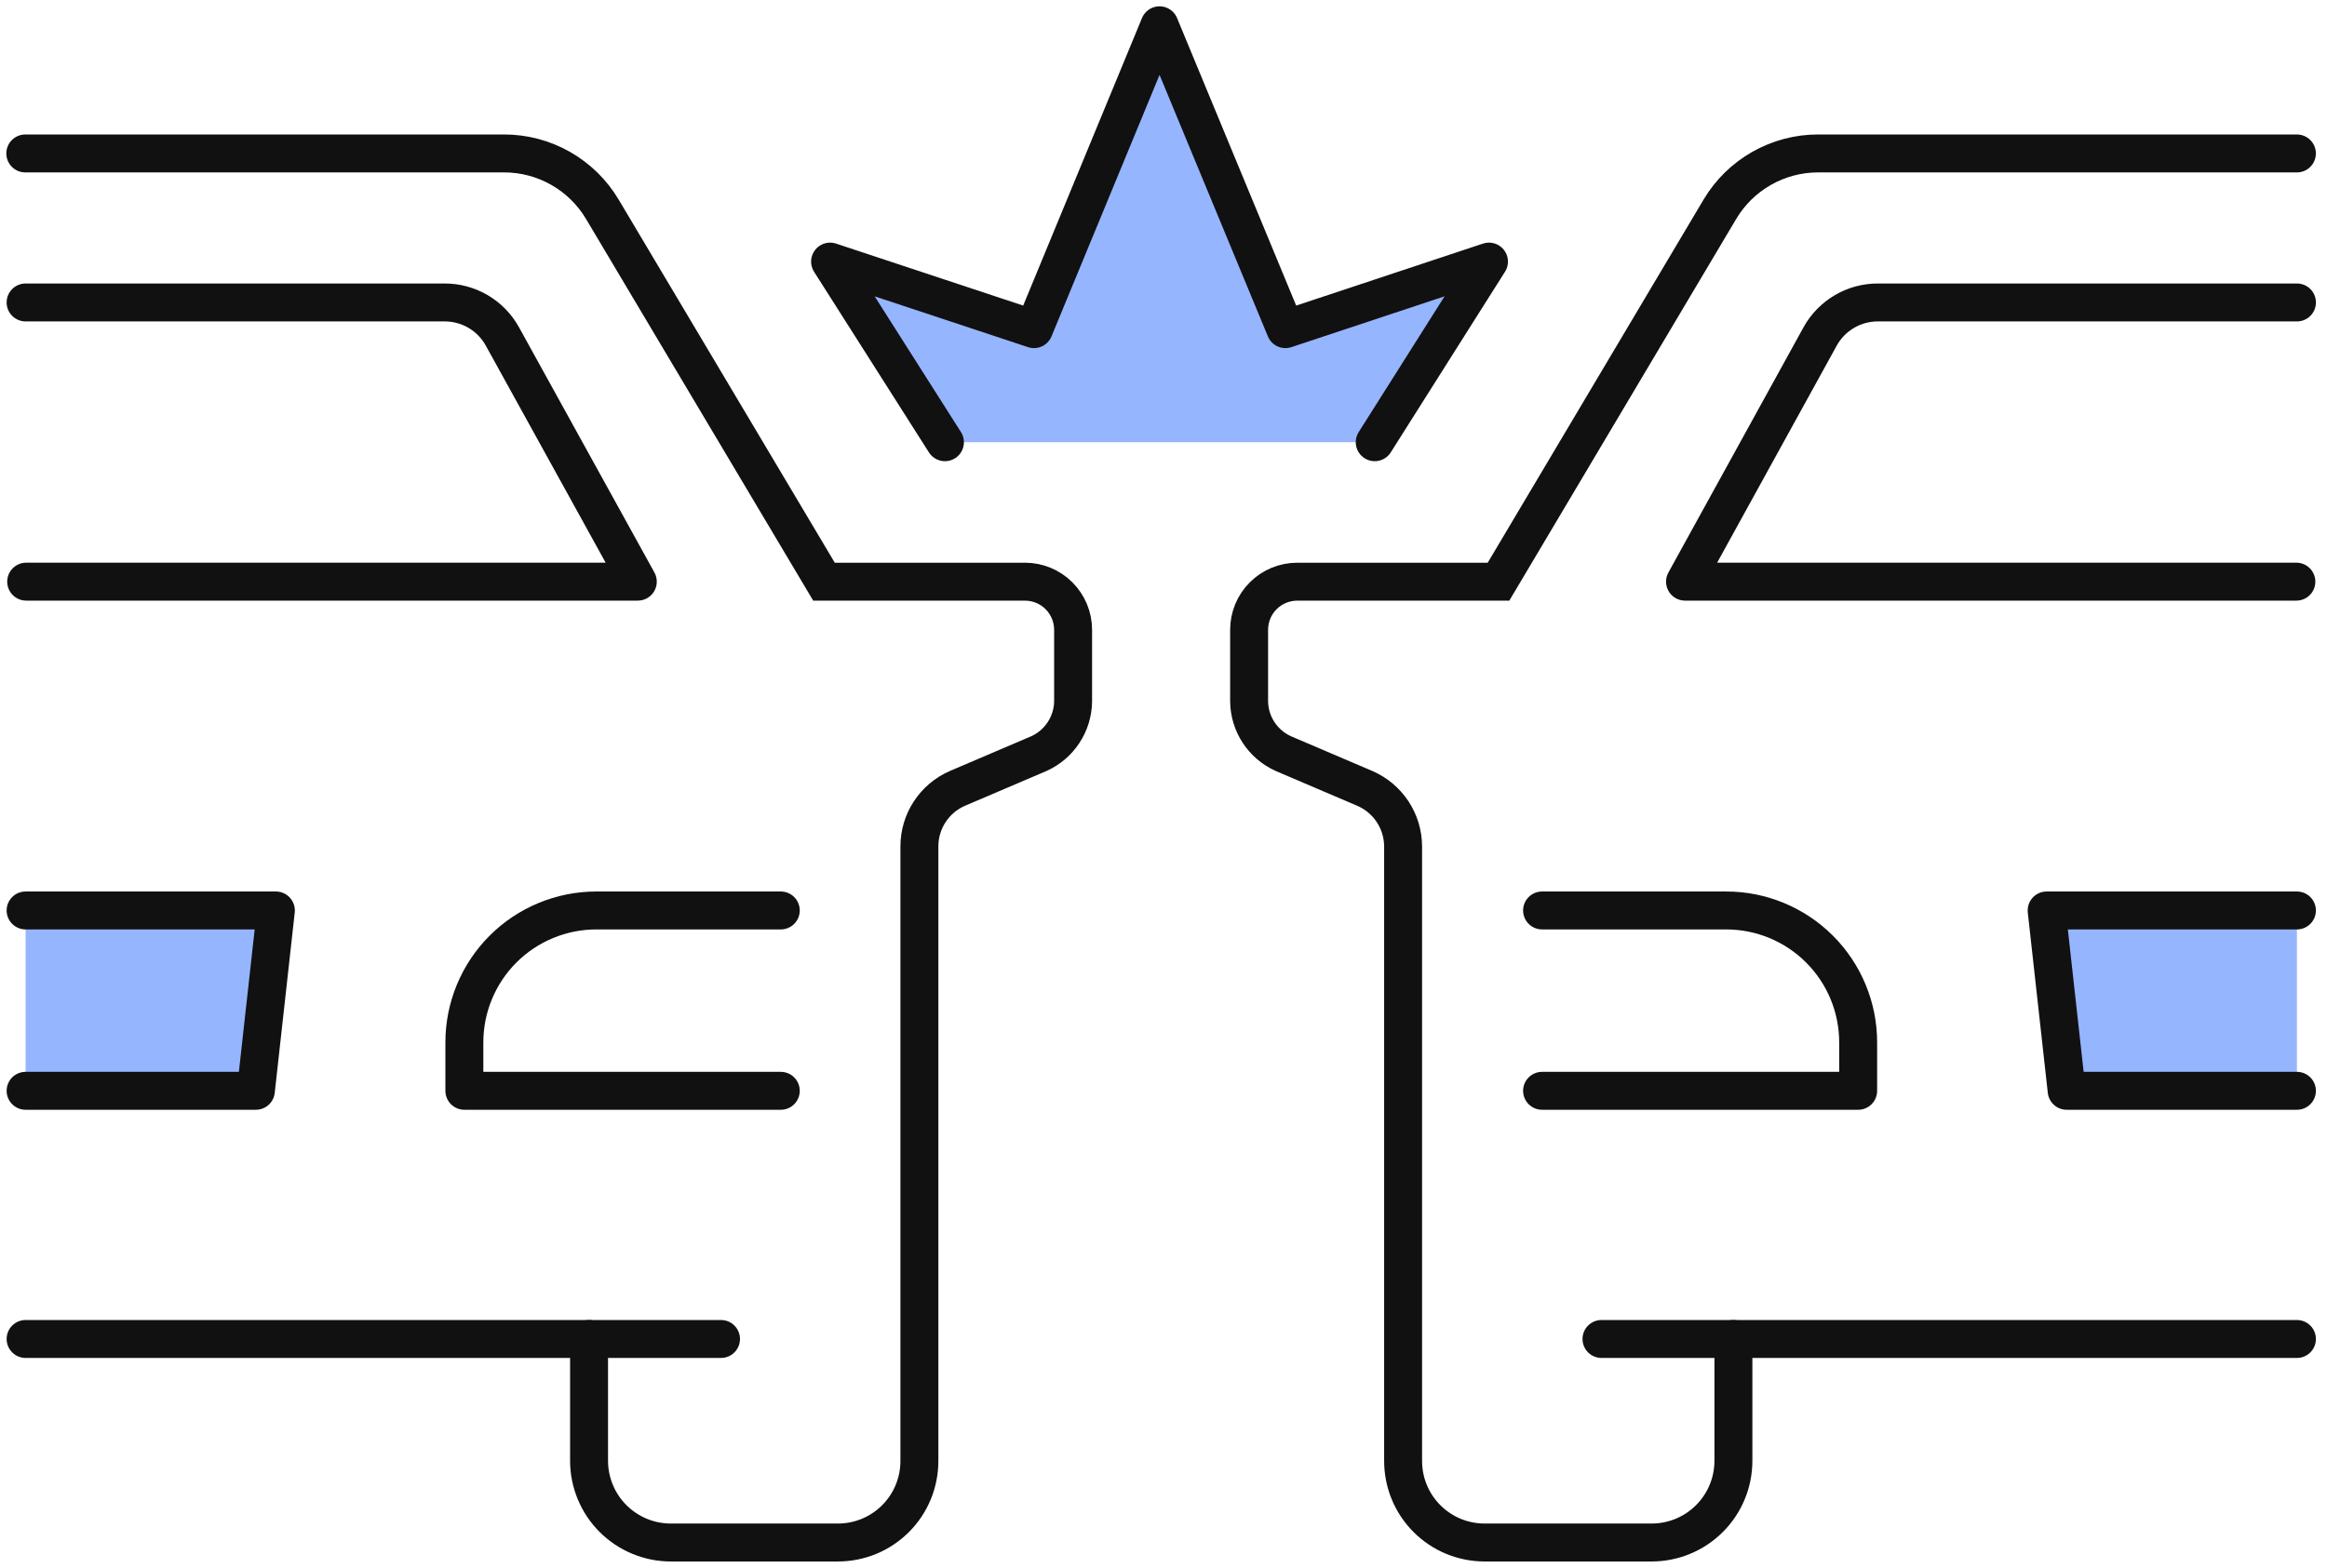 <svg width="92" height="62" viewBox="0 0 92 62" fill="none" xmlns="http://www.w3.org/2000/svg">
<path d="M37.359 17.488L32.818 10.345L40.879 13.016L45.843 1L50.82 13.016L58.868 10.345L54.351 17.488" fill="#96B5FF"/>
<path d="M37.359 17.488L32.818 10.345L40.879 13.016L45.843 1L50.82 13.016L58.868 10.345L54.351 17.488" stroke="#111111" stroke-width="1.5" stroke-linecap="round" stroke-linejoin="round"/>
<path d="M28.506 52.951H1.012" stroke="#111111" stroke-width="1.5" stroke-miterlimit="10" stroke-linecap="round"/>
<path d="M1.012 11.961H17.568C18.036 11.958 18.495 12.081 18.899 12.317C19.302 12.553 19.635 12.893 19.861 13.302L25.216 23.002H1.035" stroke="#111111" stroke-width="1.5" stroke-linecap="round" stroke-linejoin="round"/>
<path d="M1.012 36.005H10.907L10.116 43.137H1.012" fill="#96B5FF"/>
<path d="M1.012 36.005H10.907L10.116 43.137H1.012" stroke="#111111" stroke-width="1.5" stroke-linecap="round" stroke-linejoin="round"/>
<path d="M30.869 43.137H18.359V41.222C18.359 39.839 18.909 38.512 19.887 37.533C20.866 36.555 22.192 36.005 23.576 36.005H30.869" stroke="#111111" stroke-width="1.5" stroke-linecap="round" stroke-linejoin="round"/>
<path d="M23.289 52.951V57.767C23.289 58.191 23.373 58.612 23.536 59.004C23.698 59.396 23.936 59.753 24.237 60.053C24.537 60.353 24.893 60.591 25.286 60.754C25.678 60.916 26.098 61 26.523 61H33.127C33.551 61 33.971 60.916 34.363 60.754C34.754 60.591 35.11 60.353 35.41 60.052C35.709 59.752 35.946 59.395 36.107 59.003C36.268 58.611 36.35 58.191 36.349 57.767V33.471C36.349 32.984 36.491 32.507 36.758 32.1C37.025 31.693 37.404 31.372 37.851 31.178L41.073 29.802C41.472 29.622 41.811 29.333 42.05 28.967C42.29 28.602 42.421 28.175 42.426 27.738V24.906C42.426 24.401 42.225 23.917 41.868 23.56C41.512 23.203 41.027 23.003 40.523 23.003H32.577L23.817 8.281C23.417 7.606 22.848 7.048 22.167 6.66C21.485 6.272 20.714 6.067 19.93 6.068H1" stroke="#111111" stroke-width="1.5" stroke-miterlimit="10" stroke-linecap="round"/>
<path d="M63.316 52.951H90.811" stroke="#111111" stroke-width="1.5" stroke-miterlimit="10" stroke-linecap="round"/>
<path d="M90.812 11.961H74.255C73.788 11.958 73.328 12.081 72.925 12.317C72.521 12.553 72.189 12.893 71.962 13.302L66.619 23.002H90.789" stroke="#111111" stroke-width="1.5" stroke-linecap="round" stroke-linejoin="round"/>
<path d="M90.811 36.005H80.916L81.707 43.137H90.811" fill="#96B5FF"/>
<path d="M90.811 36.005H80.916L81.707 43.137H90.811" stroke="#111111" stroke-width="1.5" stroke-linecap="round" stroke-linejoin="round"/>
<path d="M60.967 43.137H73.464V41.222C73.464 39.839 72.915 38.512 71.936 37.533C70.958 36.555 69.631 36.005 68.247 36.005H60.967" stroke="#111111" stroke-width="1.5" stroke-linecap="round" stroke-linejoin="round"/>
<path d="M68.532 52.951V57.767C68.532 58.191 68.449 58.612 68.286 59.004C68.124 59.396 67.886 59.753 67.585 60.053C67.285 60.353 66.929 60.591 66.536 60.754C66.144 60.916 65.724 61 65.299 61H58.695C58.271 61 57.851 60.916 57.459 60.754C57.068 60.591 56.712 60.353 56.413 60.052C56.113 59.752 55.876 59.395 55.715 59.003C55.554 58.611 55.472 58.191 55.473 57.767V33.471C55.471 32.983 55.327 32.506 55.058 32.099C54.789 31.692 54.407 31.371 53.959 31.178L50.738 29.802C50.339 29.622 50 29.333 49.76 28.967C49.52 28.602 49.39 28.175 49.385 27.738V24.906C49.385 24.401 49.585 23.917 49.942 23.56C50.299 23.203 50.783 23.003 51.288 23.003H59.245L67.994 8.281C68.394 7.606 68.963 7.048 69.644 6.66C70.326 6.272 71.096 6.067 71.881 6.068H90.81" stroke="#111111" stroke-width="1.5" stroke-miterlimit="10" stroke-linecap="round"/>
</svg>
